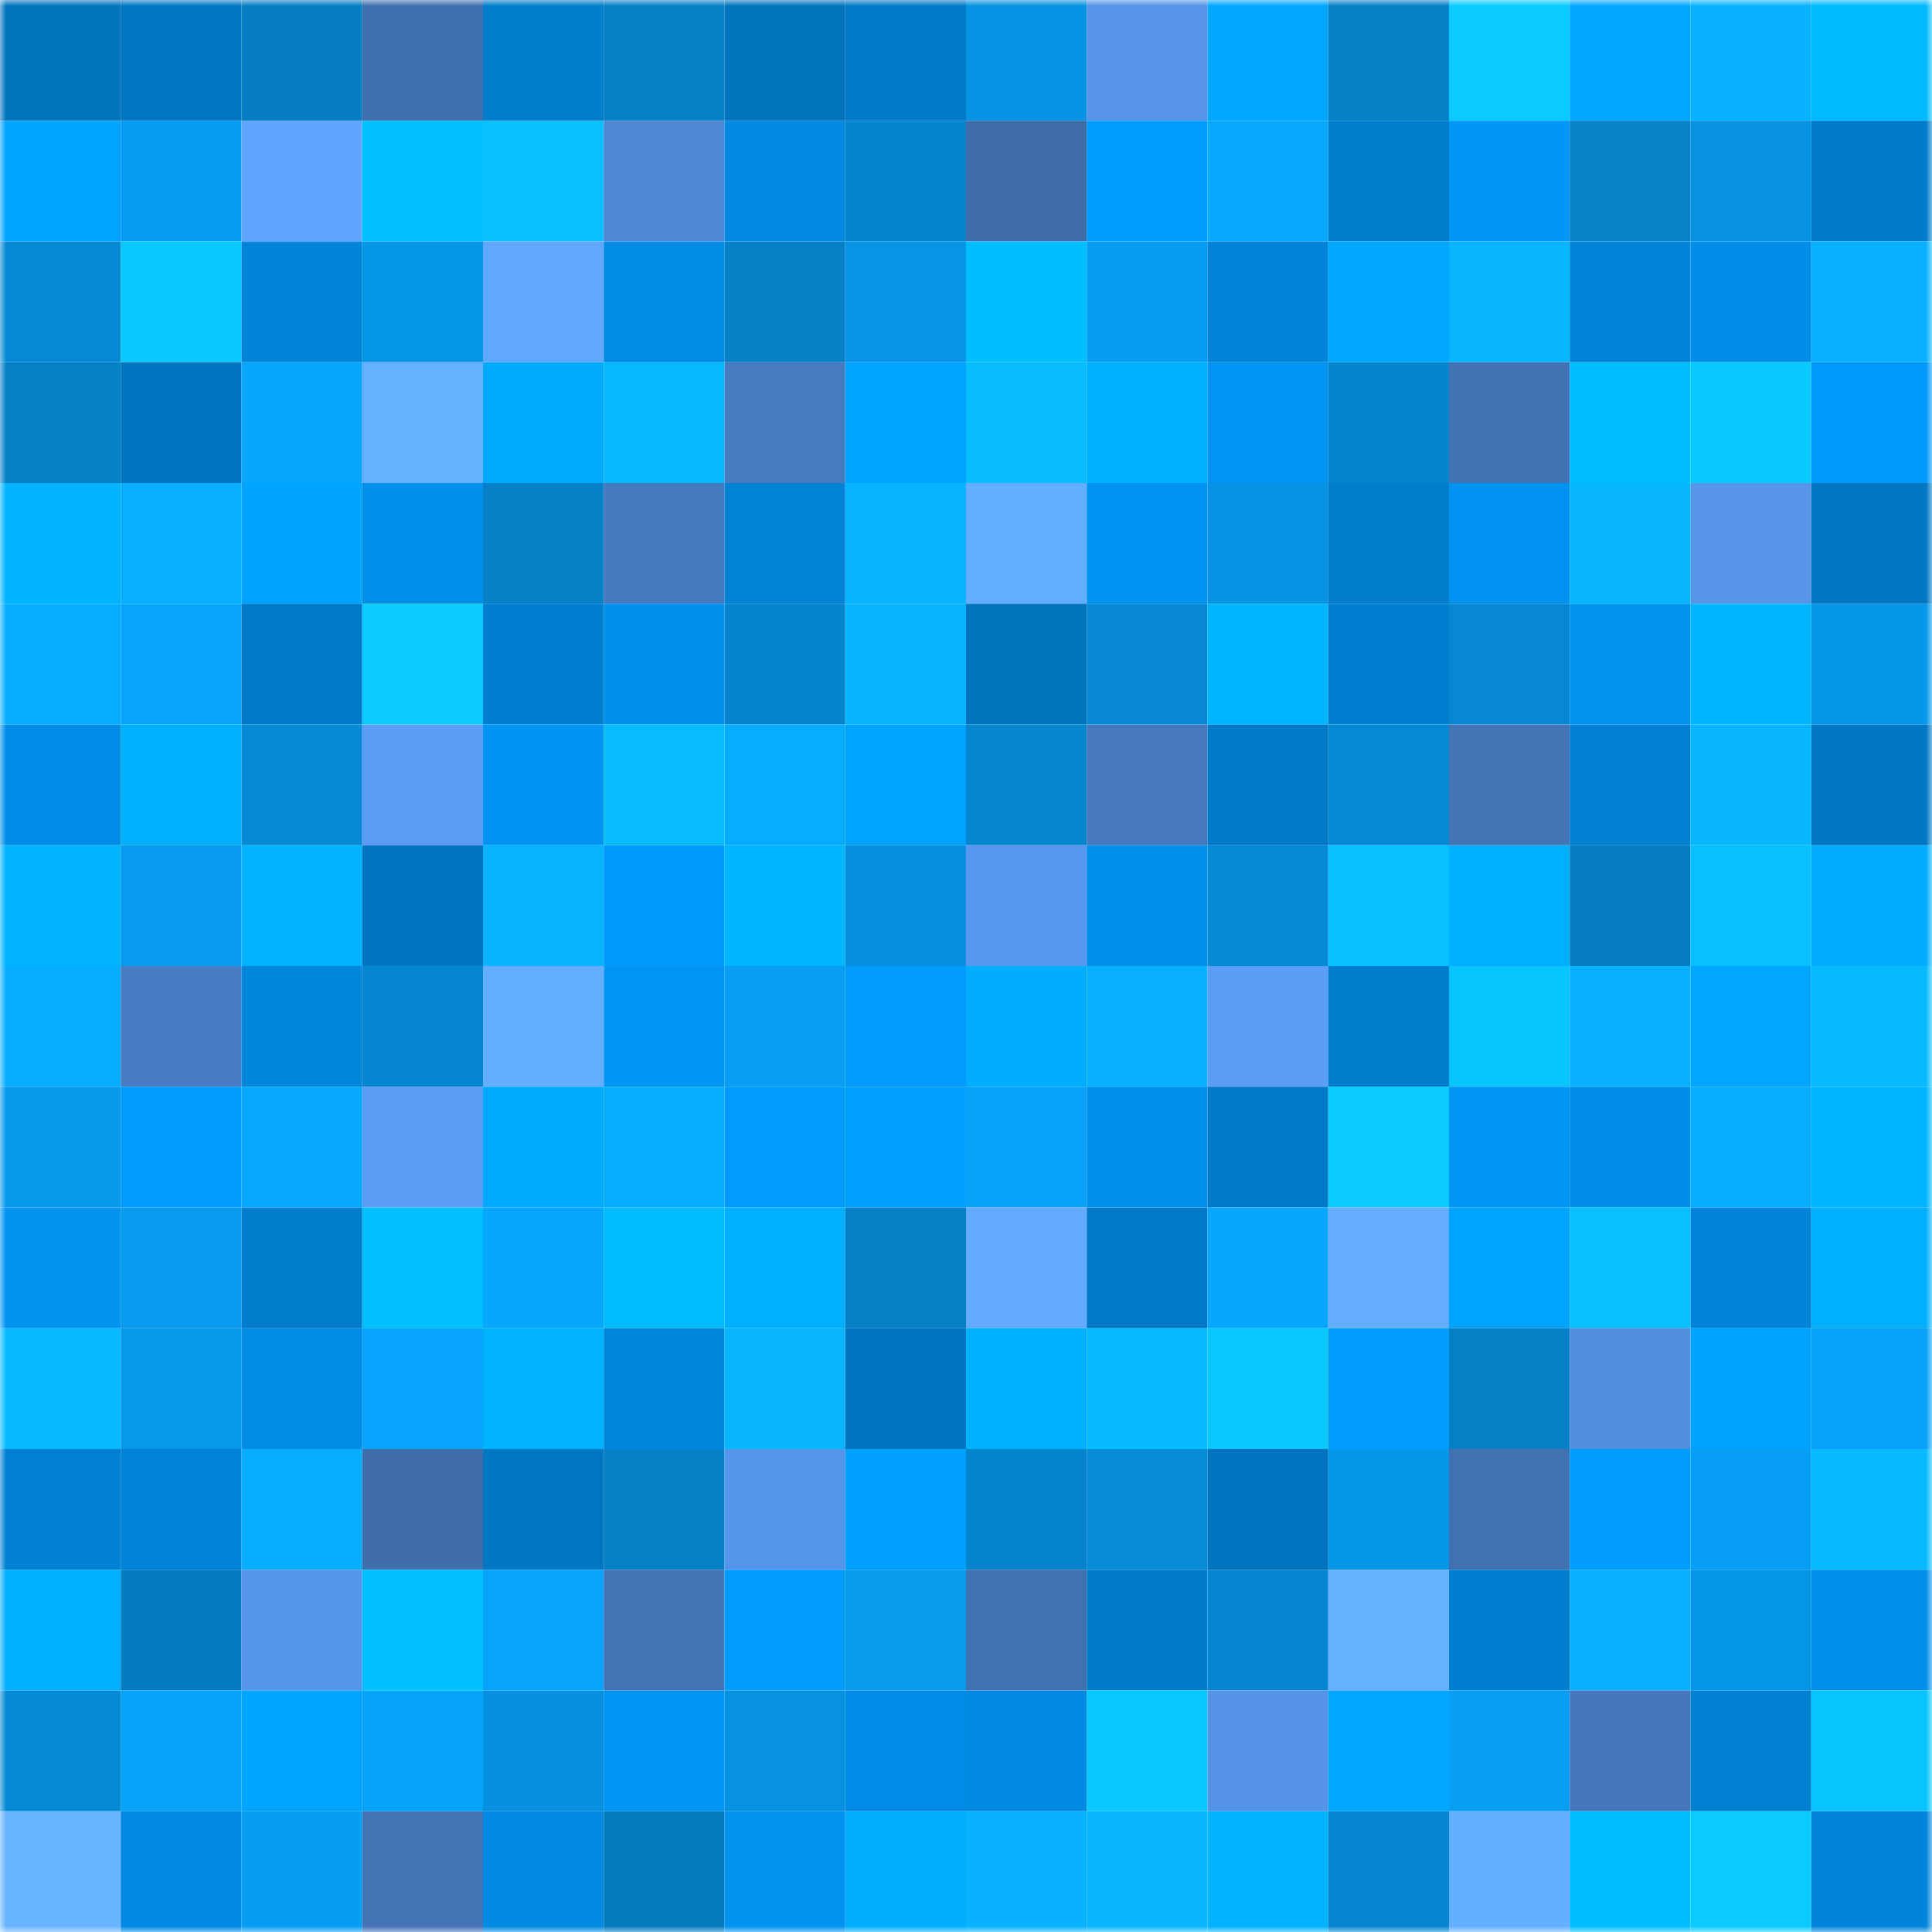 <svg viewBox="0 0 160 160" fill="none" role="img" xmlns="http://www.w3.org/2000/svg" width="240" height="240" name="ens%2Cdochkad.eth"><mask id="128362297" mask-type="alpha" maskUnits="userSpaceOnUse" x="0" y="0" width="160" height="160"><rect width="160" height="160" fill="#FFFFFF"></rect></mask><g mask="url(#128362297)"><rect x="0" y="0" width="10" height="10" fill="#0074bd"></rect><rect x="10" y="0" width="10" height="10" fill="#0077c3"></rect><rect x="20" y="0" width="10" height="10" fill="#057ec3"></rect><rect x="30" y="0" width="10" height="10" fill="#4170af"></rect><rect x="40" y="0" width="10" height="10" fill="#007dcc"></rect><rect x="50" y="0" width="10" height="10" fill="#057fc5"></rect><rect x="60" y="0" width="10" height="10" fill="#0074bd"></rect><rect x="70" y="0" width="10" height="10" fill="#0079c6"></rect><rect x="80" y="0" width="10" height="10" fill="#0693e3"></rect><rect x="90" y="0" width="10" height="10" fill="#5594e7"></rect><rect x="100" y="0" width="10" height="10" fill="#00a6ff"></rect><rect x="110" y="0" width="10" height="10" fill="#0681c8"></rect><rect x="120" y="0" width="10" height="10" fill="#09cbff"></rect><rect x="130" y="0" width="10" height="10" fill="#00a6ff"></rect><rect x="140" y="0" width="10" height="10" fill="#08b2ff"></rect><rect x="150" y="0" width="10" height="10" fill="#00baff"></rect><rect x="0" y="10" width="10" height="10" fill="#00a4ff"></rect><rect x="10" y="10" width="10" height="10" fill="#079df2"></rect><rect x="20" y="10" width="10" height="10" fill="#5fa5ff"></rect><rect x="30" y="10" width="10" height="10" fill="#00c0ff"></rect><rect x="40" y="10" width="10" height="10" fill="#08c0ff"></rect><rect x="50" y="10" width="10" height="10" fill="#4e87d3"></rect><rect x="60" y="10" width="10" height="10" fill="#008ae2"></rect><rect x="70" y="10" width="10" height="10" fill="#0685ce"></rect><rect x="80" y="10" width="10" height="10" fill="#3f6daa"></rect><rect x="90" y="10" width="10" height="10" fill="#009eff"></rect><rect x="100" y="10" width="10" height="10" fill="#07aaff"></rect><rect x="110" y="10" width="10" height="10" fill="#007dcc"></rect><rect x="120" y="10" width="10" height="10" fill="#0097f7"></rect><rect x="130" y="10" width="10" height="10" fill="#0682c9"></rect><rect x="140" y="10" width="10" height="10" fill="#0691e1"></rect><rect x="150" y="10" width="10" height="10" fill="#007bca"></rect><rect x="0" y="20" width="10" height="10" fill="#068ad5"></rect><rect x="10" y="20" width="10" height="10" fill="#09c8ff"></rect><rect x="20" y="20" width="10" height="10" fill="#0085da"></rect><rect x="30" y="20" width="10" height="10" fill="#0696e7"></rect><rect x="40" y="20" width="10" height="10" fill="#61a8ff"></rect><rect x="50" y="20" width="10" height="10" fill="#008ce5"></rect><rect x="60" y="20" width="10" height="10" fill="#0681c7"></rect><rect x="70" y="20" width="10" height="10" fill="#0694e6"></rect><rect x="80" y="20" width="10" height="10" fill="#00bfff"></rect><rect x="90" y="20" width="10" height="10" fill="#079df2"></rect><rect x="100" y="20" width="10" height="10" fill="#0084d8"></rect><rect x="110" y="20" width="10" height="10" fill="#00a6ff"></rect><rect x="120" y="20" width="10" height="10" fill="#08b6ff"></rect><rect x="130" y="20" width="10" height="10" fill="#0084d9"></rect><rect x="140" y="20" width="10" height="10" fill="#008ee9"></rect><rect x="150" y="20" width="10" height="10" fill="#08b1ff"></rect><rect x="0" y="30" width="10" height="10" fill="#0580c5"></rect><rect x="10" y="30" width="10" height="10" fill="#0075bf"></rect><rect x="20" y="30" width="10" height="10" fill="#07a6ff"></rect><rect x="30" y="30" width="10" height="10" fill="#66b1ff"></rect><rect x="40" y="30" width="10" height="10" fill="#00abff"></rect><rect x="50" y="30" width="10" height="10" fill="#08b8ff"></rect><rect x="60" y="30" width="10" height="10" fill="#477bc0"></rect><rect x="70" y="30" width="10" height="10" fill="#00a4ff"></rect><rect x="80" y="30" width="10" height="10" fill="#08beff"></rect><rect x="90" y="30" width="10" height="10" fill="#00b1ff"></rect><rect x="100" y="30" width="10" height="10" fill="#0094f3"></rect><rect x="110" y="30" width="10" height="10" fill="#0684cc"></rect><rect x="120" y="30" width="10" height="10" fill="#4272b2"></rect><rect x="130" y="30" width="10" height="10" fill="#00beff"></rect><rect x="140" y="30" width="10" height="10" fill="#09caff"></rect><rect x="150" y="30" width="10" height="10" fill="#0098f9"></rect><rect x="0" y="40" width="10" height="10" fill="#00b4ff"></rect><rect x="10" y="40" width="10" height="10" fill="#08afff"></rect><rect x="20" y="40" width="10" height="10" fill="#00a3ff"></rect><rect x="30" y="40" width="10" height="10" fill="#0090eb"></rect><rect x="40" y="40" width="10" height="10" fill="#0681c8"></rect><rect x="50" y="40" width="10" height="10" fill="#467abe"></rect><rect x="60" y="40" width="10" height="10" fill="#0082d5"></rect><rect x="70" y="40" width="10" height="10" fill="#08b3ff"></rect><rect x="80" y="40" width="10" height="10" fill="#64aeff"></rect><rect x="90" y="40" width="10" height="10" fill="#0094f2"></rect><rect x="100" y="40" width="10" height="10" fill="#0693e4"></rect><rect x="110" y="40" width="10" height="10" fill="#007dcc"></rect><rect x="120" y="40" width="10" height="10" fill="#0093f1"></rect><rect x="130" y="40" width="10" height="10" fill="#08b5ff"></rect><rect x="140" y="40" width="10" height="10" fill="#5695e8"></rect><rect x="150" y="40" width="10" height="10" fill="#0077c2"></rect><rect x="0" y="50" width="10" height="10" fill="#07adff"></rect><rect x="10" y="50" width="10" height="10" fill="#07a4fe"></rect><rect x="20" y="50" width="10" height="10" fill="#0079c6"></rect><rect x="30" y="50" width="10" height="10" fill="#09cbff"></rect><rect x="40" y="50" width="10" height="10" fill="#007fd0"></rect><rect x="50" y="50" width="10" height="10" fill="#0090ec"></rect><rect x="60" y="50" width="10" height="10" fill="#0684cb"></rect><rect x="70" y="50" width="10" height="10" fill="#08b3ff"></rect><rect x="80" y="50" width="10" height="10" fill="#0074bd"></rect><rect x="90" y="50" width="10" height="10" fill="#0688d3"></rect><rect x="100" y="50" width="10" height="10" fill="#00b6ff"></rect><rect x="110" y="50" width="10" height="10" fill="#007fd0"></rect><rect x="120" y="50" width="10" height="10" fill="#0688d2"></rect><rect x="130" y="50" width="10" height="10" fill="#0093f0"></rect><rect x="140" y="50" width="10" height="10" fill="#00b7ff"></rect><rect x="150" y="50" width="10" height="10" fill="#0697e9"></rect><rect x="0" y="60" width="10" height="10" fill="#008de7"></rect><rect x="10" y="60" width="10" height="10" fill="#00afff"></rect><rect x="20" y="60" width="10" height="10" fill="#068ad5"></rect><rect x="30" y="60" width="10" height="10" fill="#5b9df6"></rect><rect x="40" y="60" width="10" height="10" fill="#0094f2"></rect><rect x="50" y="60" width="10" height="10" fill="#08bdff"></rect><rect x="60" y="60" width="10" height="10" fill="#07acff"></rect><rect x="70" y="60" width="10" height="10" fill="#00a4ff"></rect><rect x="80" y="60" width="10" height="10" fill="#0686cf"></rect><rect x="90" y="60" width="10" height="10" fill="#4578bc"></rect><rect x="100" y="60" width="10" height="10" fill="#007ac7"></rect><rect x="110" y="60" width="10" height="10" fill="#0689d4"></rect><rect x="120" y="60" width="10" height="10" fill="#4374b6"></rect><rect x="130" y="60" width="10" height="10" fill="#0080d1"></rect><rect x="140" y="60" width="10" height="10" fill="#08b6ff"></rect><rect x="150" y="60" width="10" height="10" fill="#0077c2"></rect><rect x="0" y="70" width="10" height="10" fill="#00b4ff"></rect><rect x="10" y="70" width="10" height="10" fill="#079aee"></rect><rect x="20" y="70" width="10" height="10" fill="#00b2ff"></rect><rect x="30" y="70" width="10" height="10" fill="#0075c0"></rect><rect x="40" y="70" width="10" height="10" fill="#08b4ff"></rect><rect x="50" y="70" width="10" height="10" fill="#009afc"></rect><rect x="60" y="70" width="10" height="10" fill="#00b6ff"></rect><rect x="70" y="70" width="10" height="10" fill="#068fde"></rect><rect x="80" y="70" width="10" height="10" fill="#5898ee"></rect><rect x="90" y="70" width="10" height="10" fill="#008fea"></rect><rect x="100" y="70" width="10" height="10" fill="#068ad5"></rect><rect x="110" y="70" width="10" height="10" fill="#08c1ff"></rect><rect x="120" y="70" width="10" height="10" fill="#00b0ff"></rect><rect x="130" y="70" width="10" height="10" fill="#057dc1"></rect><rect x="140" y="70" width="10" height="10" fill="#08bfff"></rect><rect x="150" y="70" width="10" height="10" fill="#00acff"></rect><rect x="0" y="80" width="10" height="10" fill="#07aeff"></rect><rect x="10" y="80" width="10" height="10" fill="#487dc3"></rect><rect x="20" y="80" width="10" height="10" fill="#0086db"></rect><rect x="30" y="80" width="10" height="10" fill="#0686d0"></rect><rect x="40" y="80" width="10" height="10" fill="#64aeff"></rect><rect x="50" y="80" width="10" height="10" fill="#0095f4"></rect><rect x="60" y="80" width="10" height="10" fill="#079ef4"></rect><rect x="70" y="80" width="10" height="10" fill="#009bfd"></rect><rect x="80" y="80" width="10" height="10" fill="#00adff"></rect><rect x="90" y="80" width="10" height="10" fill="#08b1ff"></rect><rect x="100" y="80" width="10" height="10" fill="#5b9ef7"></rect><rect x="110" y="80" width="10" height="10" fill="#007dcc"></rect><rect x="120" y="80" width="10" height="10" fill="#08c5ff"></rect><rect x="130" y="80" width="10" height="10" fill="#08b0ff"></rect><rect x="140" y="80" width="10" height="10" fill="#00a6ff"></rect><rect x="150" y="80" width="10" height="10" fill="#08bbff"></rect><rect x="0" y="90" width="10" height="10" fill="#0799ec"></rect><rect x="10" y="90" width="10" height="10" fill="#009bfe"></rect><rect x="20" y="90" width="10" height="10" fill="#07a9ff"></rect><rect x="30" y="90" width="10" height="10" fill="#5b9df6"></rect><rect x="40" y="90" width="10" height="10" fill="#00aaff"></rect><rect x="50" y="90" width="10" height="10" fill="#07adff"></rect><rect x="60" y="90" width="10" height="10" fill="#009bfd"></rect><rect x="70" y="90" width="10" height="10" fill="#00a0ff"></rect><rect x="80" y="90" width="10" height="10" fill="#07a1f8"></rect><rect x="90" y="90" width="10" height="10" fill="#008fea"></rect><rect x="100" y="90" width="10" height="10" fill="#007ac7"></rect><rect x="110" y="90" width="10" height="10" fill="#09cbff"></rect><rect x="120" y="90" width="10" height="10" fill="#0096f5"></rect><rect x="130" y="90" width="10" height="10" fill="#008ee8"></rect><rect x="140" y="90" width="10" height="10" fill="#07adff"></rect><rect x="150" y="90" width="10" height="10" fill="#00b5ff"></rect><rect x="0" y="100" width="10" height="10" fill="#0093f0"></rect><rect x="10" y="100" width="10" height="10" fill="#079aee"></rect><rect x="20" y="100" width="10" height="10" fill="#007dcc"></rect><rect x="30" y="100" width="10" height="10" fill="#00c0ff"></rect><rect x="40" y="100" width="10" height="10" fill="#07a7ff"></rect><rect x="50" y="100" width="10" height="10" fill="#00bcff"></rect><rect x="60" y="100" width="10" height="10" fill="#00afff"></rect><rect x="70" y="100" width="10" height="10" fill="#0580c6"></rect><rect x="80" y="100" width="10" height="10" fill="#63abff"></rect><rect x="90" y="100" width="10" height="10" fill="#007ac7"></rect><rect x="100" y="100" width="10" height="10" fill="#07a7ff"></rect><rect x="110" y="100" width="10" height="10" fill="#64adff"></rect><rect x="120" y="100" width="10" height="10" fill="#00a4ff"></rect><rect x="130" y="100" width="10" height="10" fill="#08bfff"></rect><rect x="140" y="100" width="10" height="10" fill="#0085da"></rect><rect x="150" y="100" width="10" height="10" fill="#00b0ff"></rect><rect x="0" y="110" width="10" height="10" fill="#08b9ff"></rect><rect x="10" y="110" width="10" height="10" fill="#0798ea"></rect><rect x="20" y="110" width="10" height="10" fill="#008ce5"></rect><rect x="30" y="110" width="10" height="10" fill="#07a5ff"></rect><rect x="40" y="110" width="10" height="10" fill="#00b3ff"></rect><rect x="50" y="110" width="10" height="10" fill="#0087dd"></rect><rect x="60" y="110" width="10" height="10" fill="#08b6ff"></rect><rect x="70" y="110" width="10" height="10" fill="#0074be"></rect><rect x="80" y="110" width="10" height="10" fill="#00b1ff"></rect><rect x="90" y="110" width="10" height="10" fill="#08bbff"></rect><rect x="100" y="110" width="10" height="10" fill="#09c8ff"></rect><rect x="110" y="110" width="10" height="10" fill="#009cff"></rect><rect x="120" y="110" width="10" height="10" fill="#057fc5"></rect><rect x="130" y="110" width="10" height="10" fill="#528ede"></rect><rect x="140" y="110" width="10" height="10" fill="#00a3ff"></rect><rect x="150" y="110" width="10" height="10" fill="#07a1f9"></rect><rect x="0" y="120" width="10" height="10" fill="#0080d1"></rect><rect x="10" y="120" width="10" height="10" fill="#0083d7"></rect><rect x="20" y="120" width="10" height="10" fill="#07aeff"></rect><rect x="30" y="120" width="10" height="10" fill="#3f6eab"></rect><rect x="40" y="120" width="10" height="10" fill="#0077c3"></rect><rect x="50" y="120" width="10" height="10" fill="#057fc5"></rect><rect x="60" y="120" width="10" height="10" fill="#5696ea"></rect><rect x="70" y="120" width="10" height="10" fill="#00a0ff"></rect><rect x="80" y="120" width="10" height="10" fill="#0684cb"></rect><rect x="90" y="120" width="10" height="10" fill="#068bd7"></rect><rect x="100" y="120" width="10" height="10" fill="#0074be"></rect><rect x="110" y="120" width="10" height="10" fill="#0696e7"></rect><rect x="120" y="120" width="10" height="10" fill="#4171b0"></rect><rect x="130" y="120" width="10" height="10" fill="#009dff"></rect><rect x="140" y="120" width="10" height="10" fill="#079ff6"></rect><rect x="150" y="120" width="10" height="10" fill="#08bbff"></rect><rect x="0" y="130" width="10" height="10" fill="#00afff"></rect><rect x="10" y="130" width="10" height="10" fill="#057cbf"></rect><rect x="20" y="130" width="10" height="10" fill="#5696ea"></rect><rect x="30" y="130" width="10" height="10" fill="#00c0ff"></rect><rect x="40" y="130" width="10" height="10" fill="#07a4fd"></rect><rect x="50" y="130" width="10" height="10" fill="#4375b7"></rect><rect x="60" y="130" width="10" height="10" fill="#009dff"></rect><rect x="70" y="130" width="10" height="10" fill="#079aed"></rect><rect x="80" y="130" width="10" height="10" fill="#4171b1"></rect><rect x="90" y="130" width="10" height="10" fill="#007ccb"></rect><rect x="100" y="130" width="10" height="10" fill="#0686d0"></rect><rect x="110" y="130" width="10" height="10" fill="#66b1ff"></rect><rect x="120" y="130" width="10" height="10" fill="#007fd0"></rect><rect x="130" y="130" width="10" height="10" fill="#08b0ff"></rect><rect x="140" y="130" width="10" height="10" fill="#0696e8"></rect><rect x="150" y="130" width="10" height="10" fill="#008fe9"></rect><rect x="0" y="140" width="10" height="10" fill="#068ad6"></rect><rect x="10" y="140" width="10" height="10" fill="#07a2fa"></rect><rect x="20" y="140" width="10" height="10" fill="#00a5ff"></rect><rect x="30" y="140" width="10" height="10" fill="#07a3fb"></rect><rect x="40" y="140" width="10" height="10" fill="#0690df"></rect><rect x="50" y="140" width="10" height="10" fill="#0095f4"></rect><rect x="60" y="140" width="10" height="10" fill="#0692e1"></rect><rect x="70" y="140" width="10" height="10" fill="#008ce6"></rect><rect x="80" y="140" width="10" height="10" fill="#0089e0"></rect><rect x="90" y="140" width="10" height="10" fill="#09c8ff"></rect><rect x="100" y="140" width="10" height="10" fill="#5593e6"></rect><rect x="110" y="140" width="10" height="10" fill="#00a6ff"></rect><rect x="120" y="140" width="10" height="10" fill="#079ef4"></rect><rect x="130" y="140" width="10" height="10" fill="#4577ba"></rect><rect x="140" y="140" width="10" height="10" fill="#0080d1"></rect><rect x="150" y="140" width="10" height="10" fill="#08c5ff"></rect><rect x="0" y="150" width="10" height="10" fill="#68b4ff"></rect><rect x="10" y="150" width="10" height="10" fill="#008ae3"></rect><rect x="20" y="150" width="10" height="10" fill="#079df2"></rect><rect x="30" y="150" width="10" height="10" fill="#4374b6"></rect><rect x="40" y="150" width="10" height="10" fill="#008ae2"></rect><rect x="50" y="150" width="10" height="10" fill="#057abd"></rect><rect x="60" y="150" width="10" height="10" fill="#0092ef"></rect><rect x="70" y="150" width="10" height="10" fill="#00aeff"></rect><rect x="80" y="150" width="10" height="10" fill="#08b2ff"></rect><rect x="90" y="150" width="10" height="10" fill="#08b6ff"></rect><rect x="100" y="150" width="10" height="10" fill="#00b2ff"></rect><rect x="110" y="150" width="10" height="10" fill="#0686d0"></rect><rect x="120" y="150" width="10" height="10" fill="#65afff"></rect><rect x="130" y="150" width="10" height="10" fill="#00beff"></rect><rect x="140" y="150" width="10" height="10" fill="#09cbff"></rect><rect x="150" y="150" width="10" height="10" fill="#0085da"></rect></g></svg>